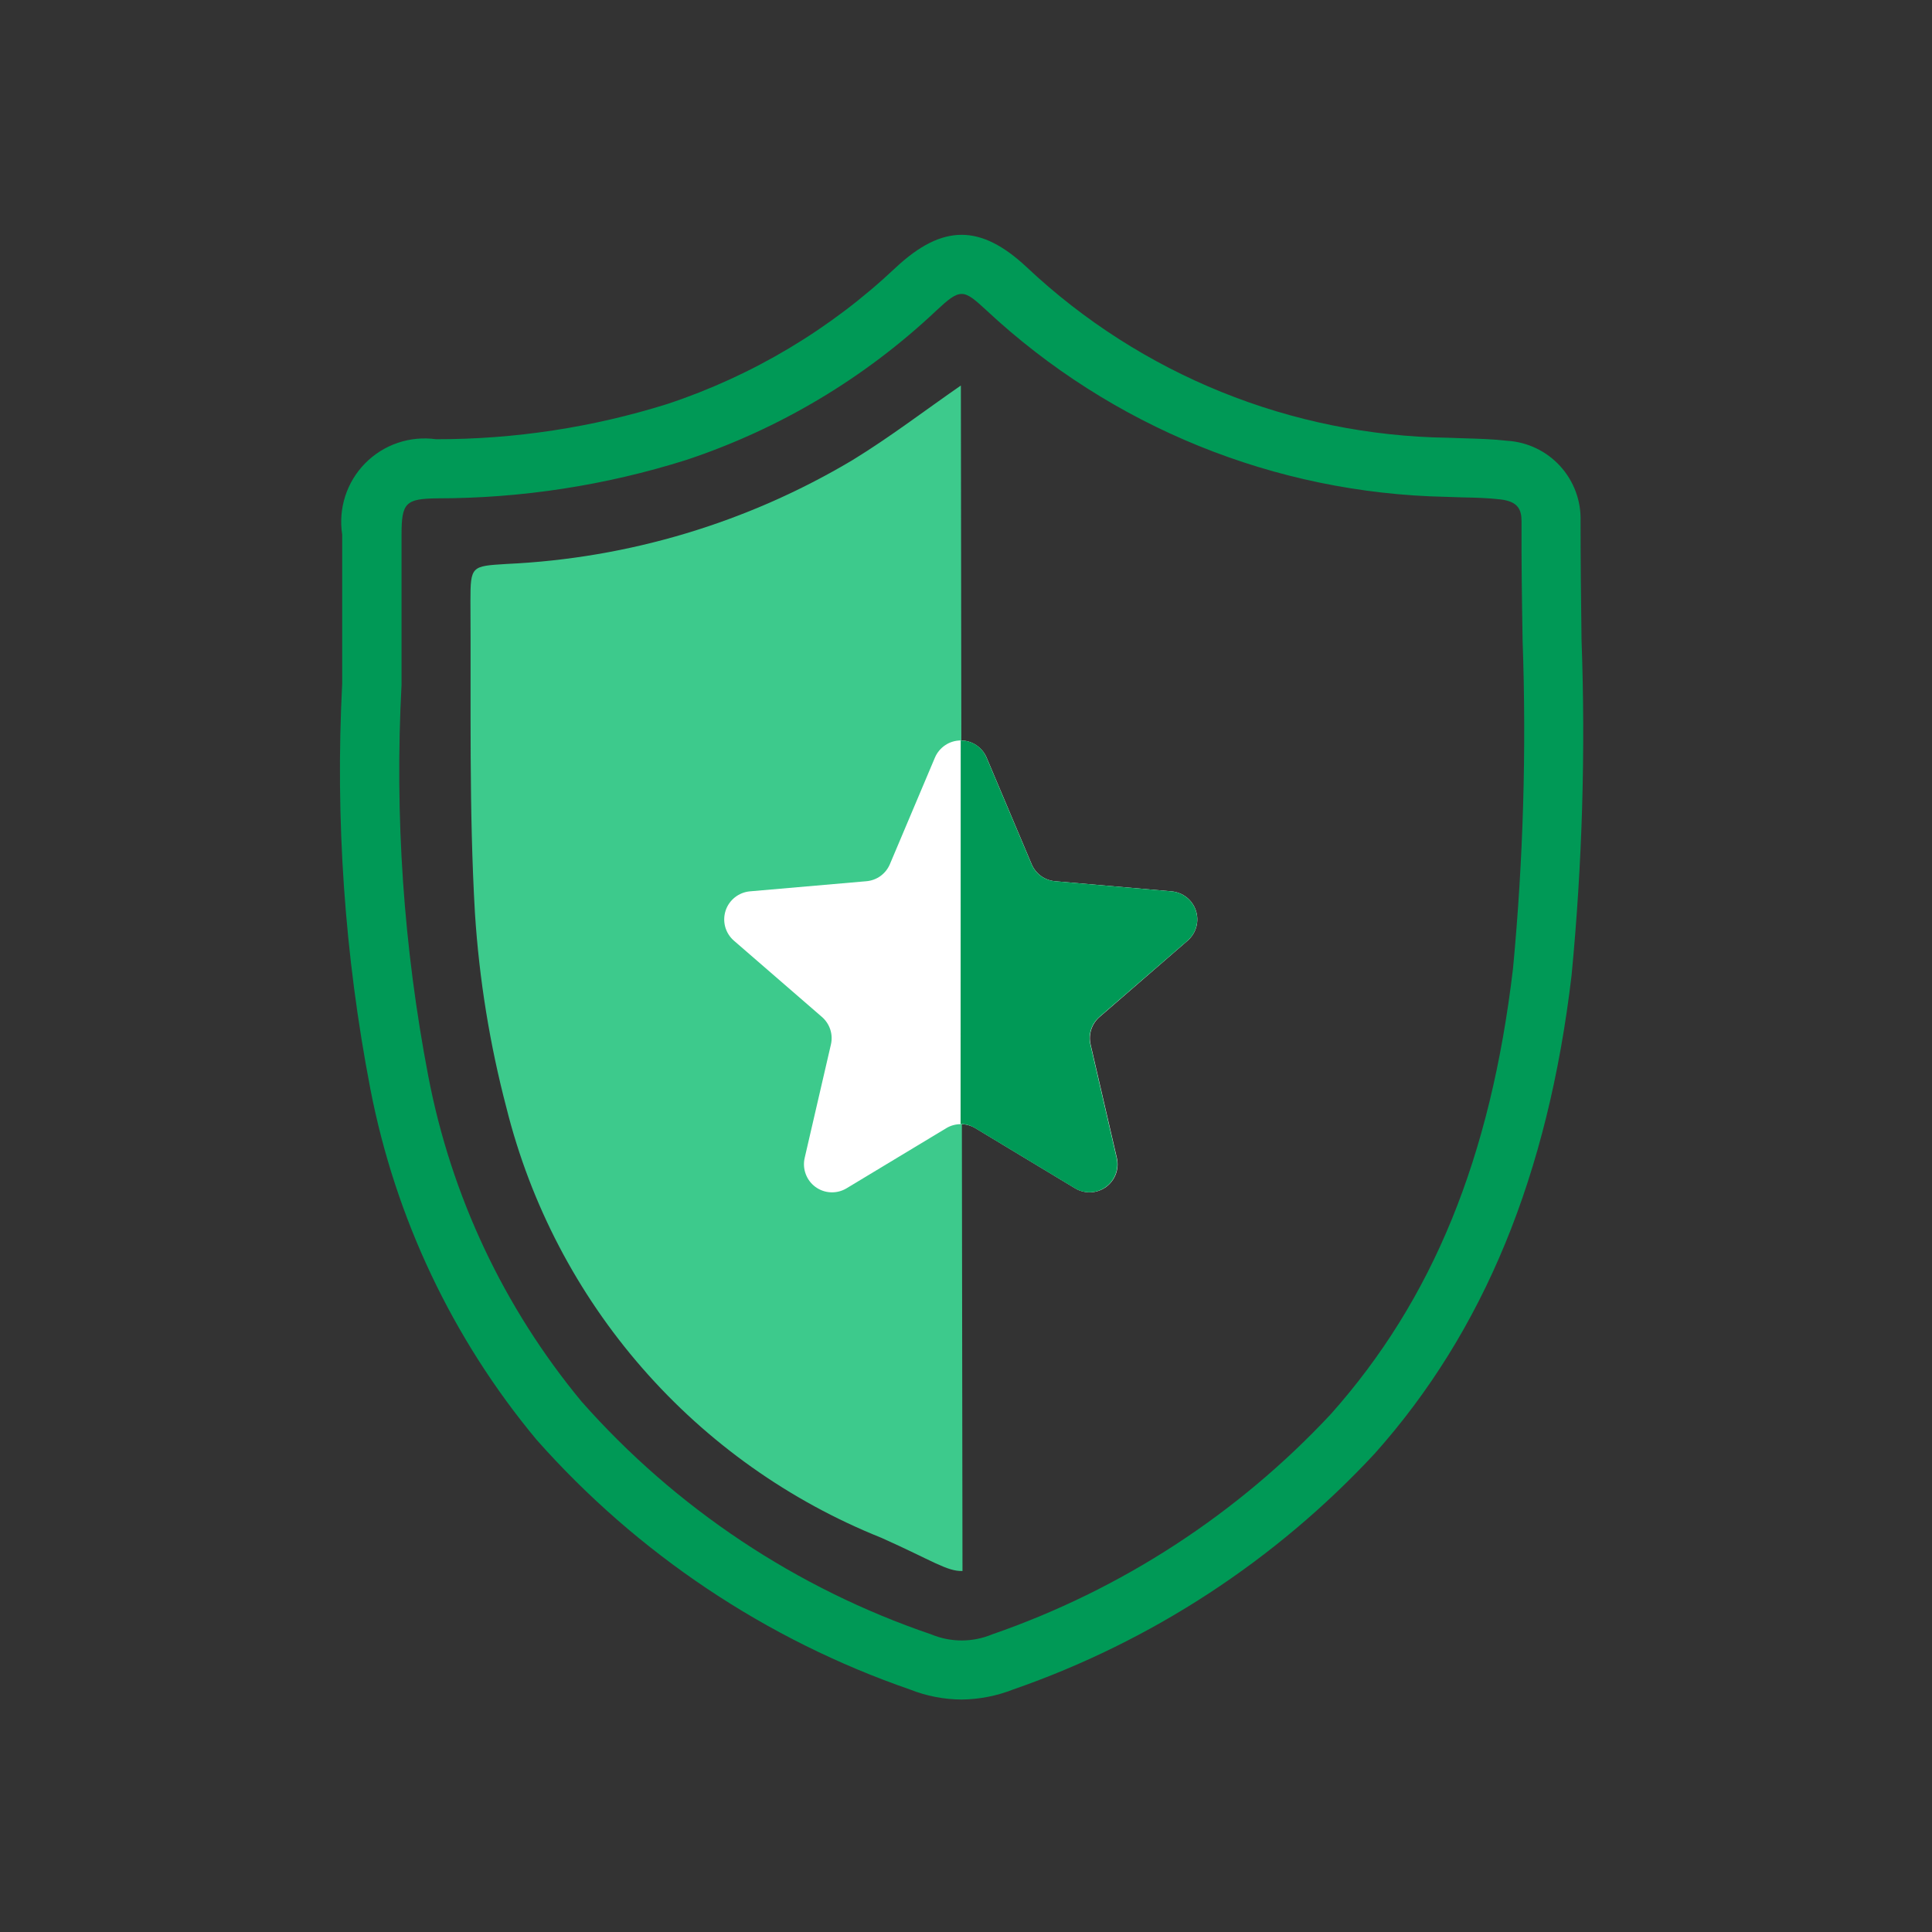 <svg width="50" height="50" viewBox="0 0 50 50" fill="none" xmlns="http://www.w3.org/2000/svg">
<rect x="0" y="0" width="50" height="50" fill="#333333" stroke="none"/>
<g clip-path="url(#clip0_623_6516)">
<mask id="mask0_623_6516" style="mask-type:luminance" maskUnits="userSpaceOnUse" x="0" y="0" width="50" height="50">
<path d="M50 0H0V50H50V0Z" fill="white"/>
</mask>
<g mask="url(#mask0_623_6516)">
<path d="M24.885 43.984C24.43 43.981 23.979 43.894 23.555 43.726C19.828 42.438 16.497 40.21 13.884 37.258C11.708 34.642 10.229 31.518 9.584 28.177C8.918 24.723 8.674 21.202 8.856 17.689V16.812V13.835C8.804 13.502 8.831 13.162 8.934 12.842C9.037 12.522 9.214 12.23 9.45 11.99C9.686 11.751 9.975 11.569 10.294 11.461C10.612 11.353 10.952 11.321 11.285 11.367C13.316 11.37 15.334 11.062 17.272 10.455C19.479 9.723 21.498 8.516 23.188 6.919C24.394 5.798 25.377 5.795 26.576 6.919C29.529 9.698 33.416 11.271 37.471 11.329L37.881 11.343C38.256 11.354 38.634 11.364 39.005 11.407C39.531 11.439 40.024 11.675 40.378 12.064C40.733 12.454 40.922 12.966 40.905 13.493C40.905 14.511 40.916 15.533 40.93 16.555C41.036 19.453 40.95 22.356 40.672 25.243C40.064 30.409 38.398 34.455 35.58 37.616C33.007 40.386 29.794 42.482 26.223 43.723C25.797 43.891 25.343 43.979 24.885 43.984ZM24.885 7.608C24.712 7.608 24.538 7.753 24.231 8.039C22.379 9.786 20.167 11.106 17.75 11.907C15.667 12.563 13.495 12.897 11.311 12.897C10.494 12.908 10.392 13.014 10.392 13.838V16.812V17.721C10.211 21.115 10.444 24.518 11.085 27.856C11.677 30.95 13.041 33.845 15.05 36.271C17.49 39.032 20.608 41.109 24.096 42.296C24.347 42.401 24.616 42.455 24.888 42.455C25.16 42.455 25.429 42.401 25.68 42.296C29.022 41.139 32.03 39.182 34.443 36.596C37.077 33.636 38.577 29.973 39.157 25.061C39.423 22.242 39.506 19.408 39.405 16.578C39.387 15.545 39.373 14.516 39.377 13.487C39.377 13.187 39.285 12.978 38.832 12.925C38.503 12.886 38.174 12.879 37.842 12.872L37.411 12.858C32.993 12.765 28.765 11.048 25.533 8.035C25.228 7.752 25.058 7.607 24.888 7.607L24.885 7.608Z" fill="#009956"/>
<path d="M24.867 9.977L24.909 40.657C24.509 40.671 24.124 40.385 22.809 39.798C20.428 38.844 18.308 37.339 16.622 35.406C14.935 33.473 13.732 31.168 13.109 28.68C12.675 27.03 12.402 25.343 12.292 23.641C12.136 20.954 12.192 18.252 12.175 15.557C12.175 14.641 12.203 14.652 13.112 14.595C16.271 14.45 19.345 13.527 22.062 11.908C23.028 11.317 23.933 10.624 24.867 9.977Z" fill="#3DCA8C"/>
<path d="M20.825 29.967L21.504 27.032C21.534 26.903 21.528 26.768 21.487 26.643C21.446 26.517 21.371 26.405 21.271 26.318L18.994 24.345C18.886 24.251 18.808 24.128 18.769 23.99C18.731 23.852 18.734 23.706 18.778 23.569C18.822 23.433 18.906 23.313 19.018 23.224C19.13 23.135 19.265 23.081 19.408 23.068L22.421 22.806C22.553 22.795 22.679 22.749 22.786 22.672C22.893 22.594 22.977 22.489 23.029 22.368L24.196 19.606C24.252 19.475 24.345 19.363 24.464 19.284C24.582 19.205 24.722 19.163 24.864 19.163C25.007 19.163 25.147 19.205 25.265 19.284C25.384 19.363 25.477 19.475 25.533 19.606L26.7 22.368C26.752 22.489 26.836 22.594 26.943 22.672C27.05 22.749 27.176 22.795 27.308 22.806L30.321 23.068C30.464 23.081 30.599 23.135 30.712 23.224C30.823 23.313 30.907 23.433 30.951 23.569C30.995 23.706 30.998 23.852 30.96 23.99C30.921 24.128 30.843 24.251 30.735 24.345L28.458 26.318C28.358 26.405 28.283 26.517 28.242 26.643C28.201 26.768 28.195 26.903 28.225 27.032L28.904 29.967C28.937 30.106 28.927 30.252 28.878 30.385C28.828 30.519 28.739 30.635 28.624 30.719C28.508 30.803 28.371 30.851 28.228 30.857C28.085 30.862 27.944 30.826 27.822 30.752L25.241 29.196C25.128 29.128 24.998 29.093 24.866 29.093C24.734 29.093 24.604 29.128 24.491 29.196L21.911 30.752C21.789 30.826 21.647 30.863 21.504 30.857C21.361 30.852 21.223 30.804 21.107 30.72C20.991 30.636 20.903 30.52 20.853 30.386C20.802 30.252 20.793 30.106 20.825 29.967Z" fill="white"/>
<path d="M24.863 19.164C25.006 19.162 25.146 19.203 25.265 19.282C25.384 19.361 25.477 19.474 25.531 19.606L26.698 22.368C26.75 22.489 26.834 22.595 26.941 22.672C27.048 22.749 27.174 22.795 27.306 22.806L30.319 23.068C30.462 23.081 30.598 23.135 30.709 23.224C30.822 23.313 30.905 23.433 30.949 23.569C30.993 23.706 30.996 23.852 30.958 23.99C30.919 24.128 30.841 24.251 30.733 24.345L28.452 26.318C28.352 26.405 28.277 26.517 28.236 26.643C28.195 26.768 28.189 26.903 28.219 27.032L28.898 29.967C28.931 30.106 28.921 30.252 28.872 30.385C28.822 30.519 28.733 30.635 28.618 30.719C28.502 30.803 28.365 30.851 28.222 30.857C28.079 30.862 27.938 30.826 27.816 30.752L25.235 29.196C25.122 29.126 24.992 29.09 24.86 29.09L24.863 19.164Z" fill="#009956"/>
</g>
</g>
<defs>
<clipPath id="clip0_623_6516">
<rect width="50" height="50" fill="white"/>
</clipPath>
</defs>
</svg>
